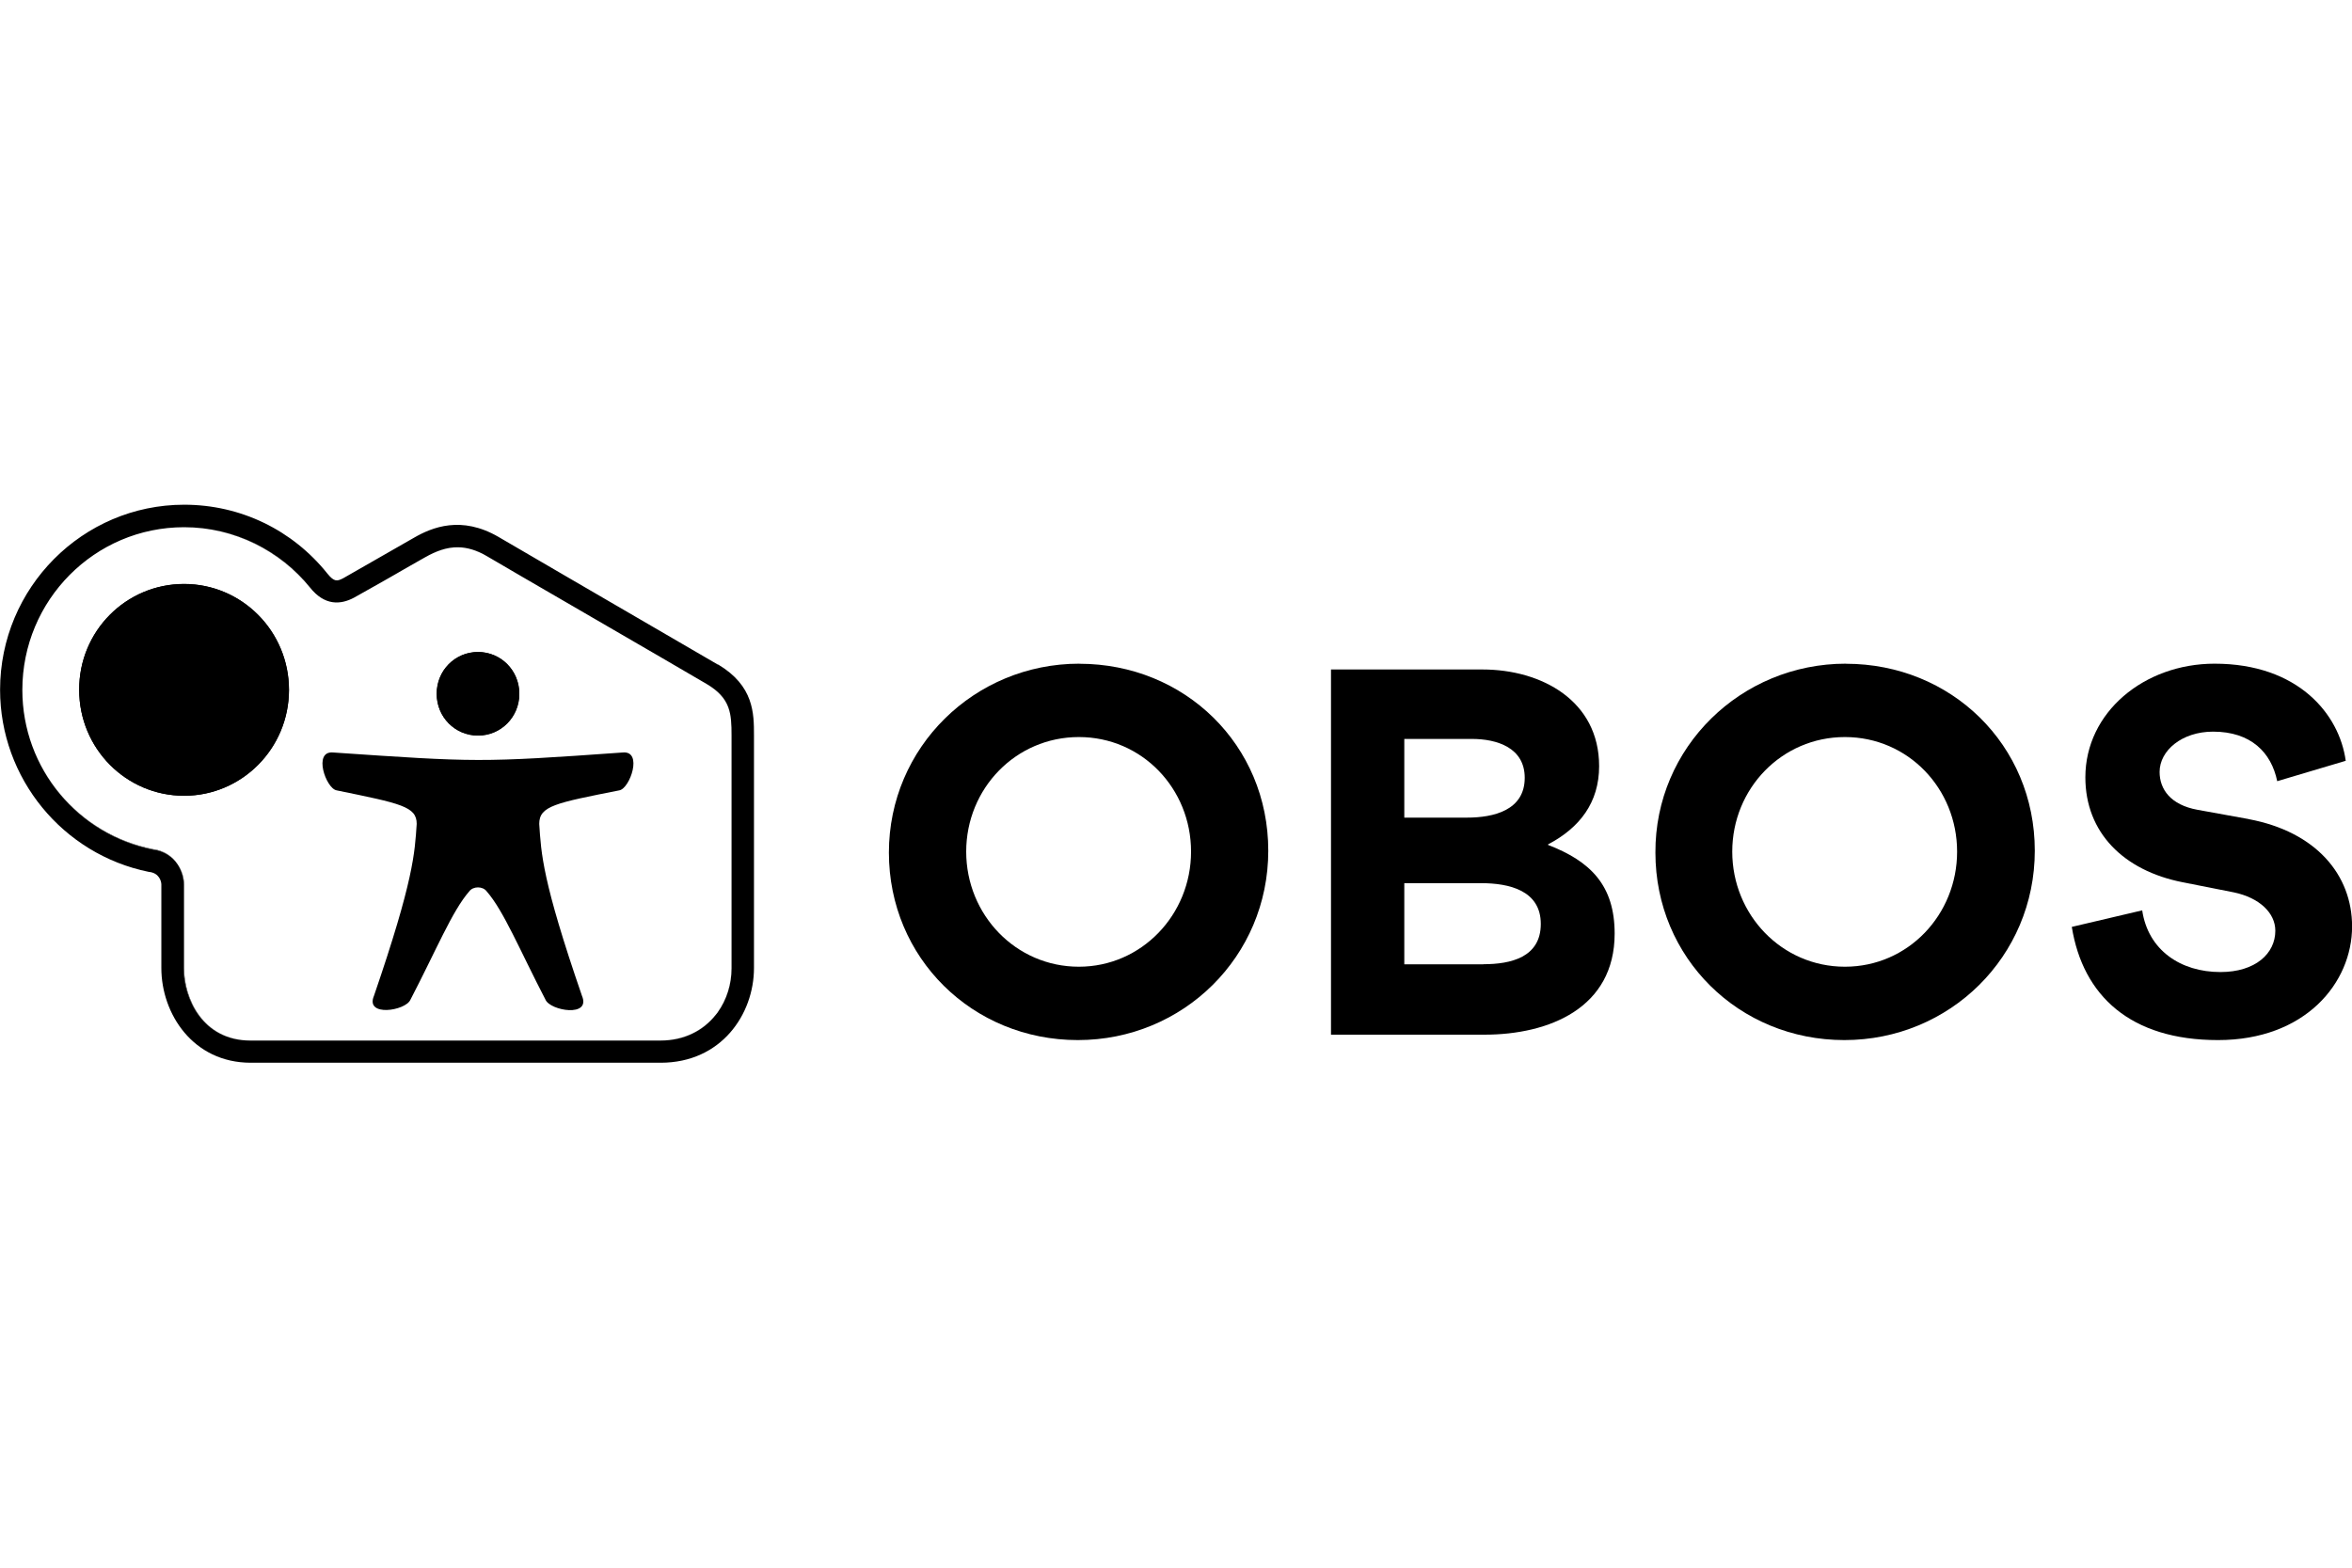<svg xmlns="http://www.w3.org/2000/svg" id="Layer_1" data-name="Layer 1" viewBox="0 0 300 200"><g><path d="M60.97,93.84c2.91,0,5.27-2.35,5.27-5.33s-2.35-5.33-5.27-5.33-5.27,2.35-5.27,5.33,2.35,5.33,5.27,5.33Z"></path><path d="M58.44,69.82c1.14.02,2.35.37,3.7,1.16-1.34-.79-2.55-1.14-3.7-1.16Z"></path><path d="M23.48,74.5c-7.43,0-13.38,6.01-13.38,13.51s6.01,13.51,13.38,13.51,13.38-6.07,13.38-13.51-6.01-13.51-13.38-13.51Z"></path><path d="M23.48,123.51v-10.66c0-.88-.28-1.8-.81-2.57.5.76.75,1.65.75,2.51v10.72c0,3.84,2.42,9.23,8.49,9.23h.06c-6.13,0-8.49-5.39-8.49-9.23Z"></path><path d="M90.15,87.27c3.04,1.8,3.16,3.78,3.16,6.57,0-2.85-.12-4.77-3.16-6.57Z"></path><path d="M91.51,129.2c-.08.11-.16.2-.25.31.08-.1.17-.2.25-.31Z"></path><path d="M93.31,123.58v-.06c0,2.01-.61,4.01-1.76,5.63,1.15-1.6,1.76-3.57,1.76-5.57Z"></path><path d="M52.35,72.16c.33-.19.63-.36.88-.5-.25.14-.55.31-.88.5Z"></path><path d="M49.24,73.93c.49-.28.95-.54,1.38-.79-.43.25-.89.51-1.38.79Z"></path><path d="M47.7,74.8c.53-.3,1.05-.6,1.54-.87-.49.28-1,.57-1.54.87Z"></path><path d="M45.17,76.24c.59-.33,1.16-.66,1.72-.97-.55.31-1.13.64-1.72.97Z"></path><path d="M91.55,129.14s-.03.04-.04.06c.01-.02.03-.04.04-.06Z"></path><path d="M51.25,72.78c.4-.23.77-.44,1.1-.63-.33.19-.7.4-1.1.63Z"></path><path d="M197.4,107.78h.06v-.06c4.03-2.11,6.51-5.33,6.51-9.98,0-8.36-7.37-12.33-14.87-12.33h-19.33v46.59h19.58c8.24,0,16.6-3.41,16.6-12.89,0-6.13-3.04-9.23-8.55-11.34ZM179.12,94.27h8.61c3.22,0,6.75,1.12,6.75,4.96,0,4.15-3.97,5.08-7.37,5.08h-7.99v-10.04ZM189.22,123.02h-10.1v-10.35h9.79c3.59,0,7.62.93,7.62,5.2s-3.84,5.14-7.31,5.14Z"></path><path d="M137.67,84.67c-13.38,0-24.29,10.66-24.29,24.1s10.66,23.92,24.1,23.92,24.29-10.66,24.29-24.16-10.66-23.85-24.1-23.85ZM137.61,123.33c-8.05,0-14.37-6.63-14.37-14.68s6.32-14.62,14.37-14.62,14.31,6.57,14.31,14.62-6.32,14.68-14.31,14.68Z"></path><path d="M235.44,84.67c-13.38,0-24.35,10.66-24.29,24.1,0,13.44,10.66,23.92,24.1,23.92s24.29-10.66,24.29-24.16-10.66-23.85-24.1-23.85ZM235.32,123.33c-8.05,0-14.37-6.63-14.37-14.68s6.32-14.62,14.37-14.62,14.31,6.57,14.31,14.62-6.26,14.68-14.31,14.68Z"></path><path d="M58.44,69.82c-1.47-.03-2.83.48-4.23,1.28-.1.06-.32.18-.64.36.32-.18.53-.3.64-.36,1.42-.8,2.78-1.3,4.23-1.28Z"></path><path d="M286.8,104.49l-6.51-1.18c-3.41-.62-4.83-2.6-4.83-4.83,0-2.73,2.85-5.14,6.82-5.14,4.83,0,7.43,2.66,8.18,6.32l8.74-2.6h0c-.81-5.95-6.07-12.39-16.73-12.39-8.98,0-16.48,6.2-16.48,14.5,0,7.06,4.89,11.9,12.39,13.38l6.57,1.3c3.22.68,5.27,2.6,5.27,4.89,0,2.91-2.54,5.27-7,5.27-5.08,0-9.23-2.79-9.98-7.87l-8.98,2.11c1.42,8.8,7.5,14.44,18.65,14.44s17.1-7.31,17.1-14.5c0-6.57-4.58-12.08-13.2-13.69Z"></path><path d="M39.53,74.94c-3.78-4.71-9.6-7.68-16.05-7.68,6.44,0,12.27,3.04,16.05,7.68Z"></path><path d="M19.52,108.33c-9.48-1.86-16.67-10.22-16.67-20.32,0,10.1,7.19,18.53,16.73,20.38,1.38.17,2.43.92,3.09,1.89-.65-1-1.71-1.77-3.15-1.95Z"></path><path d="M91.57,84.79l-19.39-11.28-8.61-5.02c-4.71-2.73-8.43-1.24-10.78.12l-8.98,5.14c-.81.43-1.18.5-2.04-.56-4.46-5.58-11.09-8.8-18.28-8.8-12.95,0-23.48,10.59-23.48,23.61,0,11.28,7.99,21,18.96,23.23,1.36.12,1.61,1.24,1.61,1.61v10.66c0,5.82,4.03,12.08,11.4,12.08h52.29c7.74,0,11.9-6.2,11.9-12.08v-29.68h0c0-2.79,0-6.32-4.58-9.05ZM93.31,123.51v.06c0,2-.61,3.97-1.76,5.57-.01.02-.03.04-.04.06-.08.11-.16.2-.25.31-1.53,1.92-3.89,3.24-7,3.24H31.97s0,0,0,0h-.06c-6.07,0-8.49-5.39-8.49-9.23v-10.72c0-.86-.26-1.75-.75-2.51-.66-.97-1.71-1.72-3.09-1.89-9.54-1.86-16.73-10.29-16.73-20.38,0-11.46,9.23-20.76,20.63-20.76,6.44,0,12.27,2.97,16.05,7.68,1.86,2.35,3.9,2.23,5.64,1.3.59-.33,1.16-.66,1.72-.97.28-.16.55-.31.82-.46.53-.3,1.05-.6,1.54-.87s.95-.54,1.38-.79c.22-.12.42-.24.62-.36.4-.23.77-.44,1.1-.63.33-.19.63-.36.88-.5.13-.07.24-.14.35-.2.32-.18.53-.3.64-.36,1.4-.8,2.76-1.31,4.23-1.28,1.15.02,2.36.36,3.7,1.16,1.43.87,24.23,14.06,28,16.29,3.04,1.8,3.16,3.72,3.16,6.57v29.68Z"></path><path d="M84.2,132.74H31.97s0,0,0,0h52.29c3.11,0,5.47-1.31,7-3.24-1.55,1.93-3.93,3.24-7.06,3.24Z"></path></g><path d="M79.43,96c2.6-.25.93,4.58-.43,4.83-8.12,1.61-10.22,1.98-10.22,4.28.25,3.78.37,7.19,5.45,21.93,1.18,2.79-4.03,1.92-4.65.5-3.28-6.32-5.33-11.34-7.5-13.82-.5-.68-1.73-.68-2.23,0-2.17,2.48-4.21,7.5-7.5,13.82-.62,1.43-5.82,2.23-4.65-.5,5.08-14.81,5.2-18.22,5.45-21.93,0-2.23-2.04-2.6-10.22-4.28-1.36-.25-3.04-5.08-.43-4.83,18.22,1.24,18.71,1.3,36.93,0M60.97,83.18c2.91,0,5.27,2.35,5.27,5.33s-2.35,5.33-5.27,5.33-5.27-2.35-5.27-5.33,2.35-5.33,5.27-5.33"></path><path d="M23.48,74.5c7.37,0,13.38,6.01,13.38,13.51s-6.01,13.51-13.38,13.51-13.38-6.01-13.38-13.51c-.06-7.43,5.95-13.51,13.38-13.51"></path></svg>